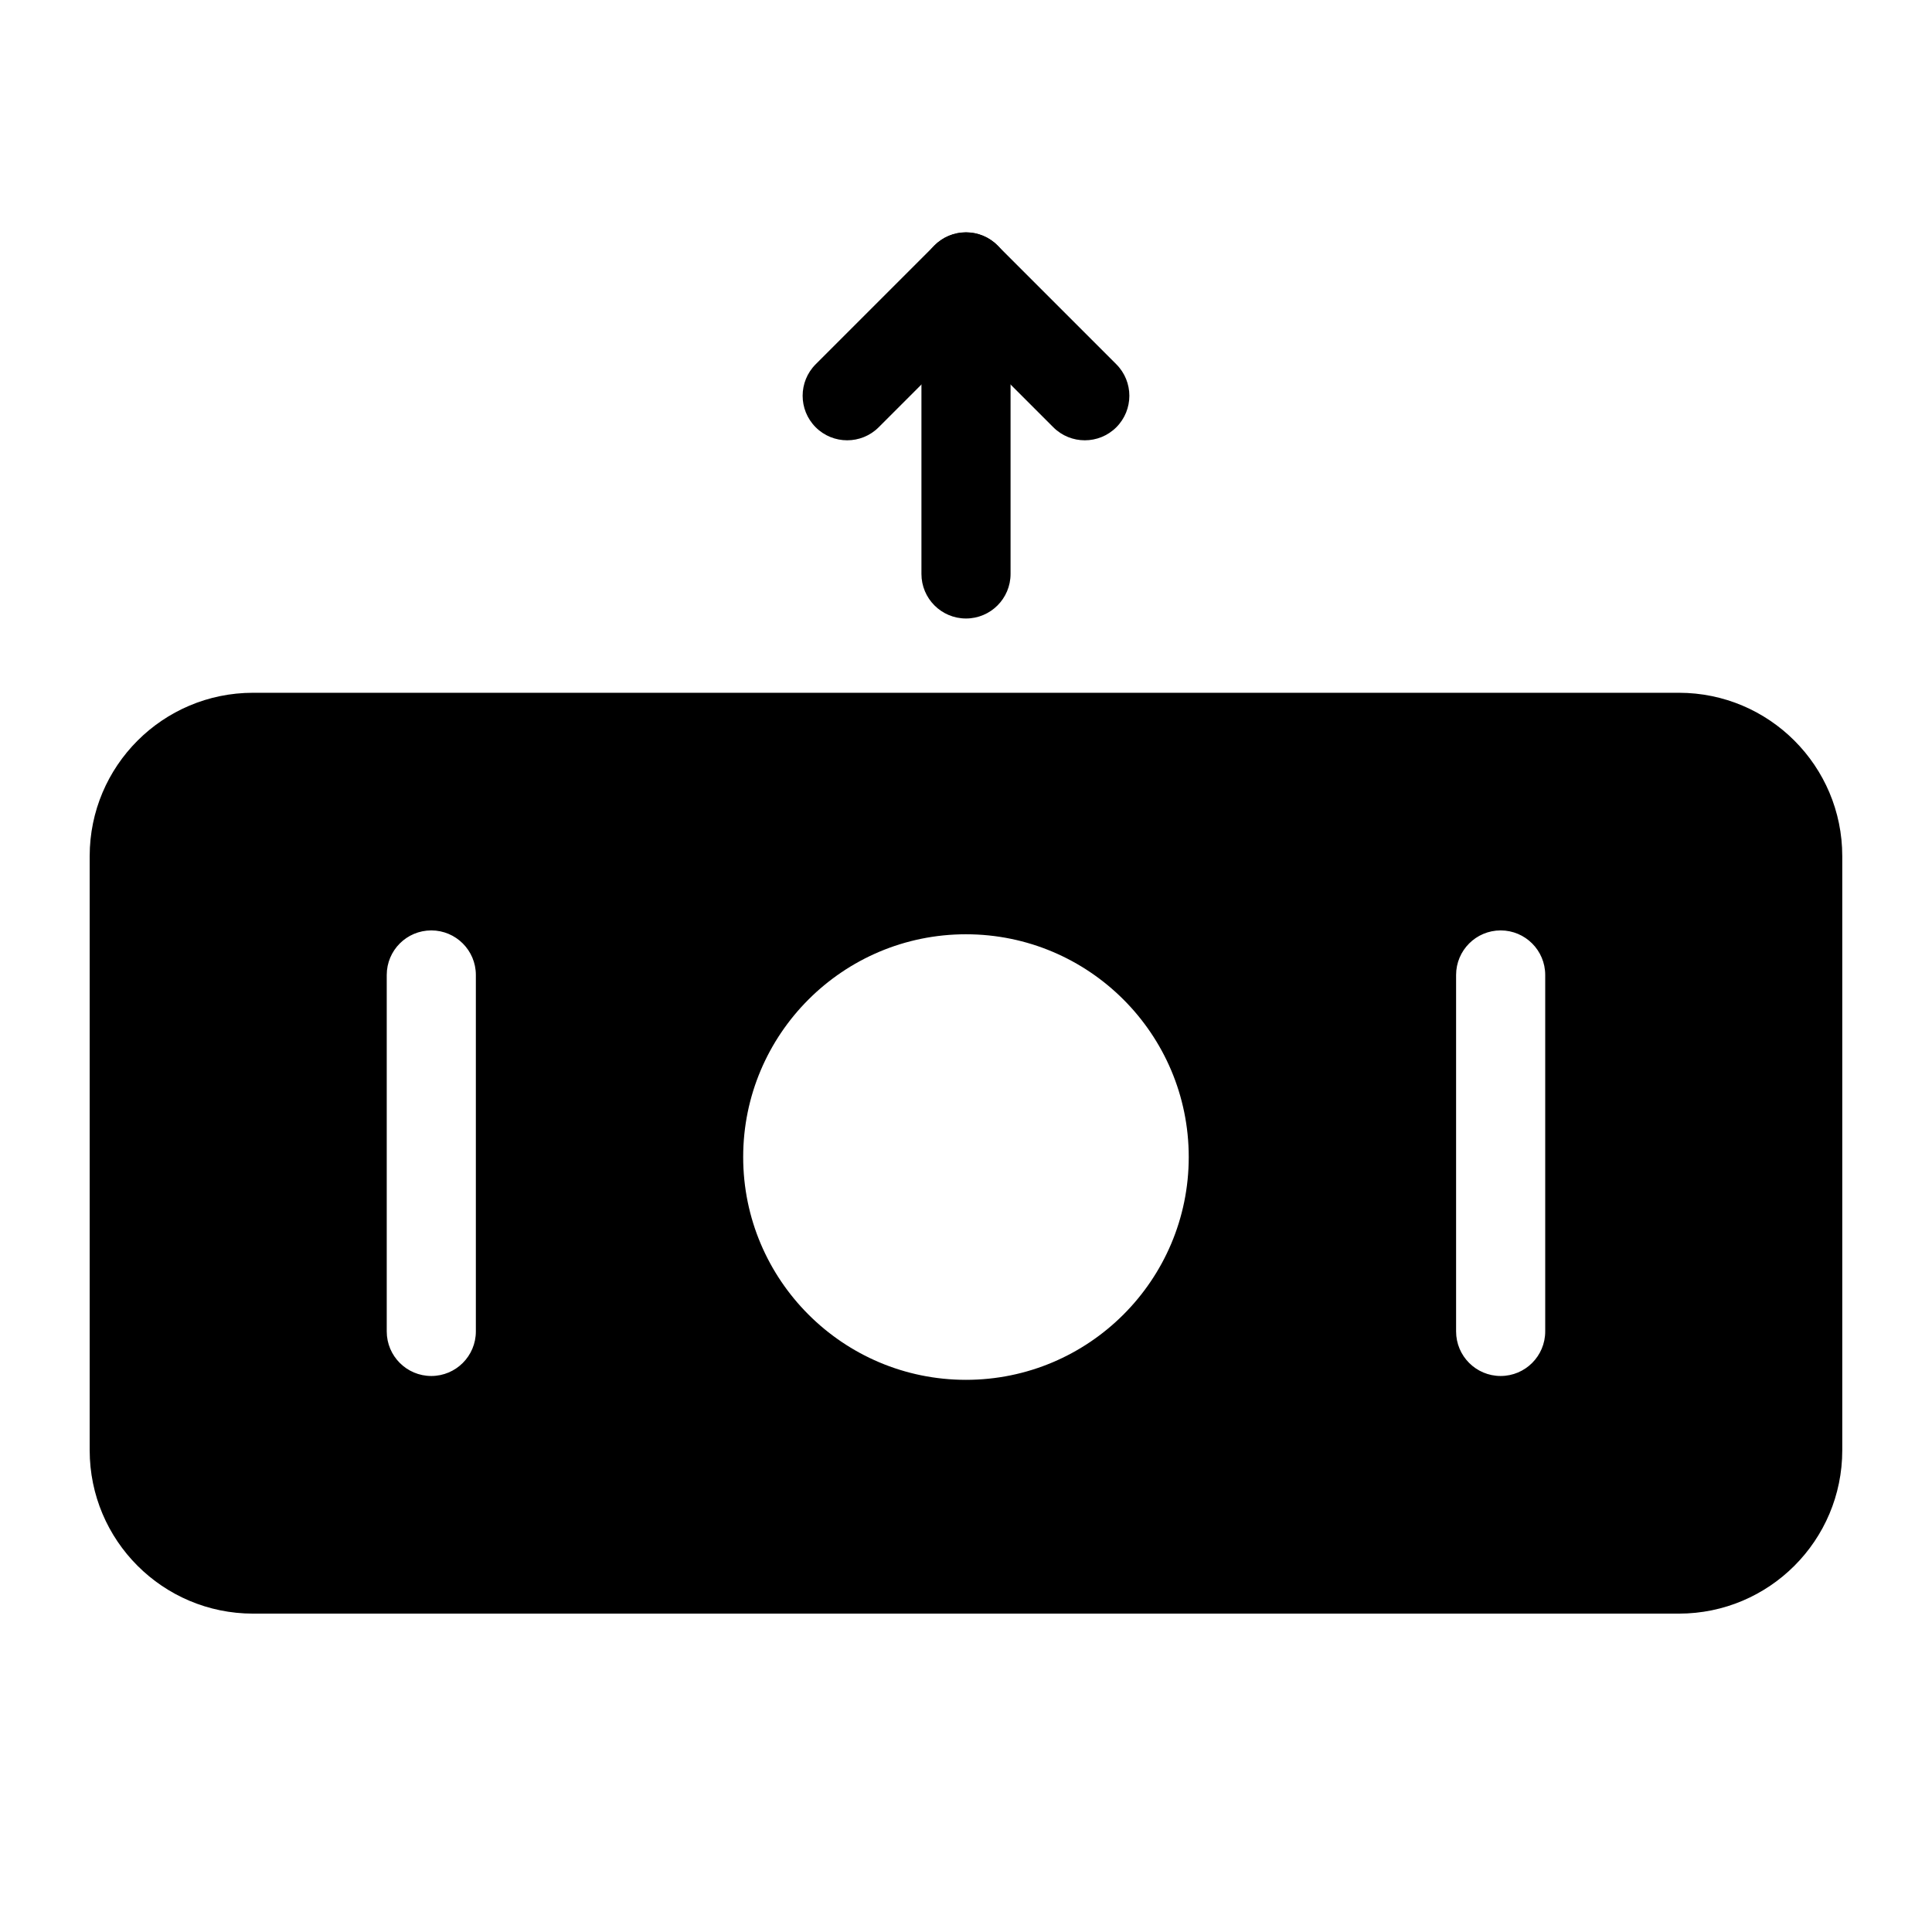 <?xml version="1.0" encoding="UTF-8"?>
<!-- Uploaded to: ICON Repo, www.iconrepo.com, Generator: ICON Repo Mixer Tools -->
<svg fill="#000000" width="800px" height="800px" version="1.1" viewBox="144 144 512 512" xmlns="http://www.w3.org/2000/svg">
 <g fill-rule="evenodd">
  <path d="m388.19 217.38v78.719c0 6.519 5.289 11.809 11.809 11.809s11.809-5.289 11.809-11.809v-78.719c0-6.519-5.289-11.809-11.809-11.809s-11.809 5.289-11.809 11.809z"/>
  <path d="m400 234.09-23.145 23.145c-4.598 4.598-12.09 4.598-16.688 0-4.613-4.613-4.613-12.09 0-16.703l31.488-31.488c4.613-4.613 12.074-4.613 16.688 0l31.488 31.488c4.613 4.613 4.613 12.09 0 16.703-4.598 4.598-12.09 4.598-16.688 0z"/>
  <path d="m632.22 370.89c0-23.898-19.383-43.297-43.297-43.297h-377.86c-23.914 0-43.297 19.398-43.297 43.297v157.44c0 23.914 19.383 43.297 43.297 43.297h377.86c23.914 0 43.297-19.383 43.297-43.297zm-232.23 20.703c-32.59 0-59.039 26.449-59.039 59.039 0 32.574 26.449 59.039 59.039 59.039s59.039-26.465 59.039-59.039c0-32.59-26.449-59.039-59.039-59.039zm-153.5 10.785v94.465c0 6.519 5.289 11.809 11.809 11.809s11.809-5.289 11.809-11.809v-94.465c0-6.519-5.289-11.809-11.809-11.809s-11.809 5.289-11.809 11.809zm283.39 0v94.465c0 6.519 5.289 11.809 11.809 11.809 6.519 0 11.809-5.289 11.809-11.809v-94.465c0-6.519-5.289-11.809-11.809-11.809-6.519 0-11.809 5.289-11.809 11.809z"/>
 </g>
</svg>